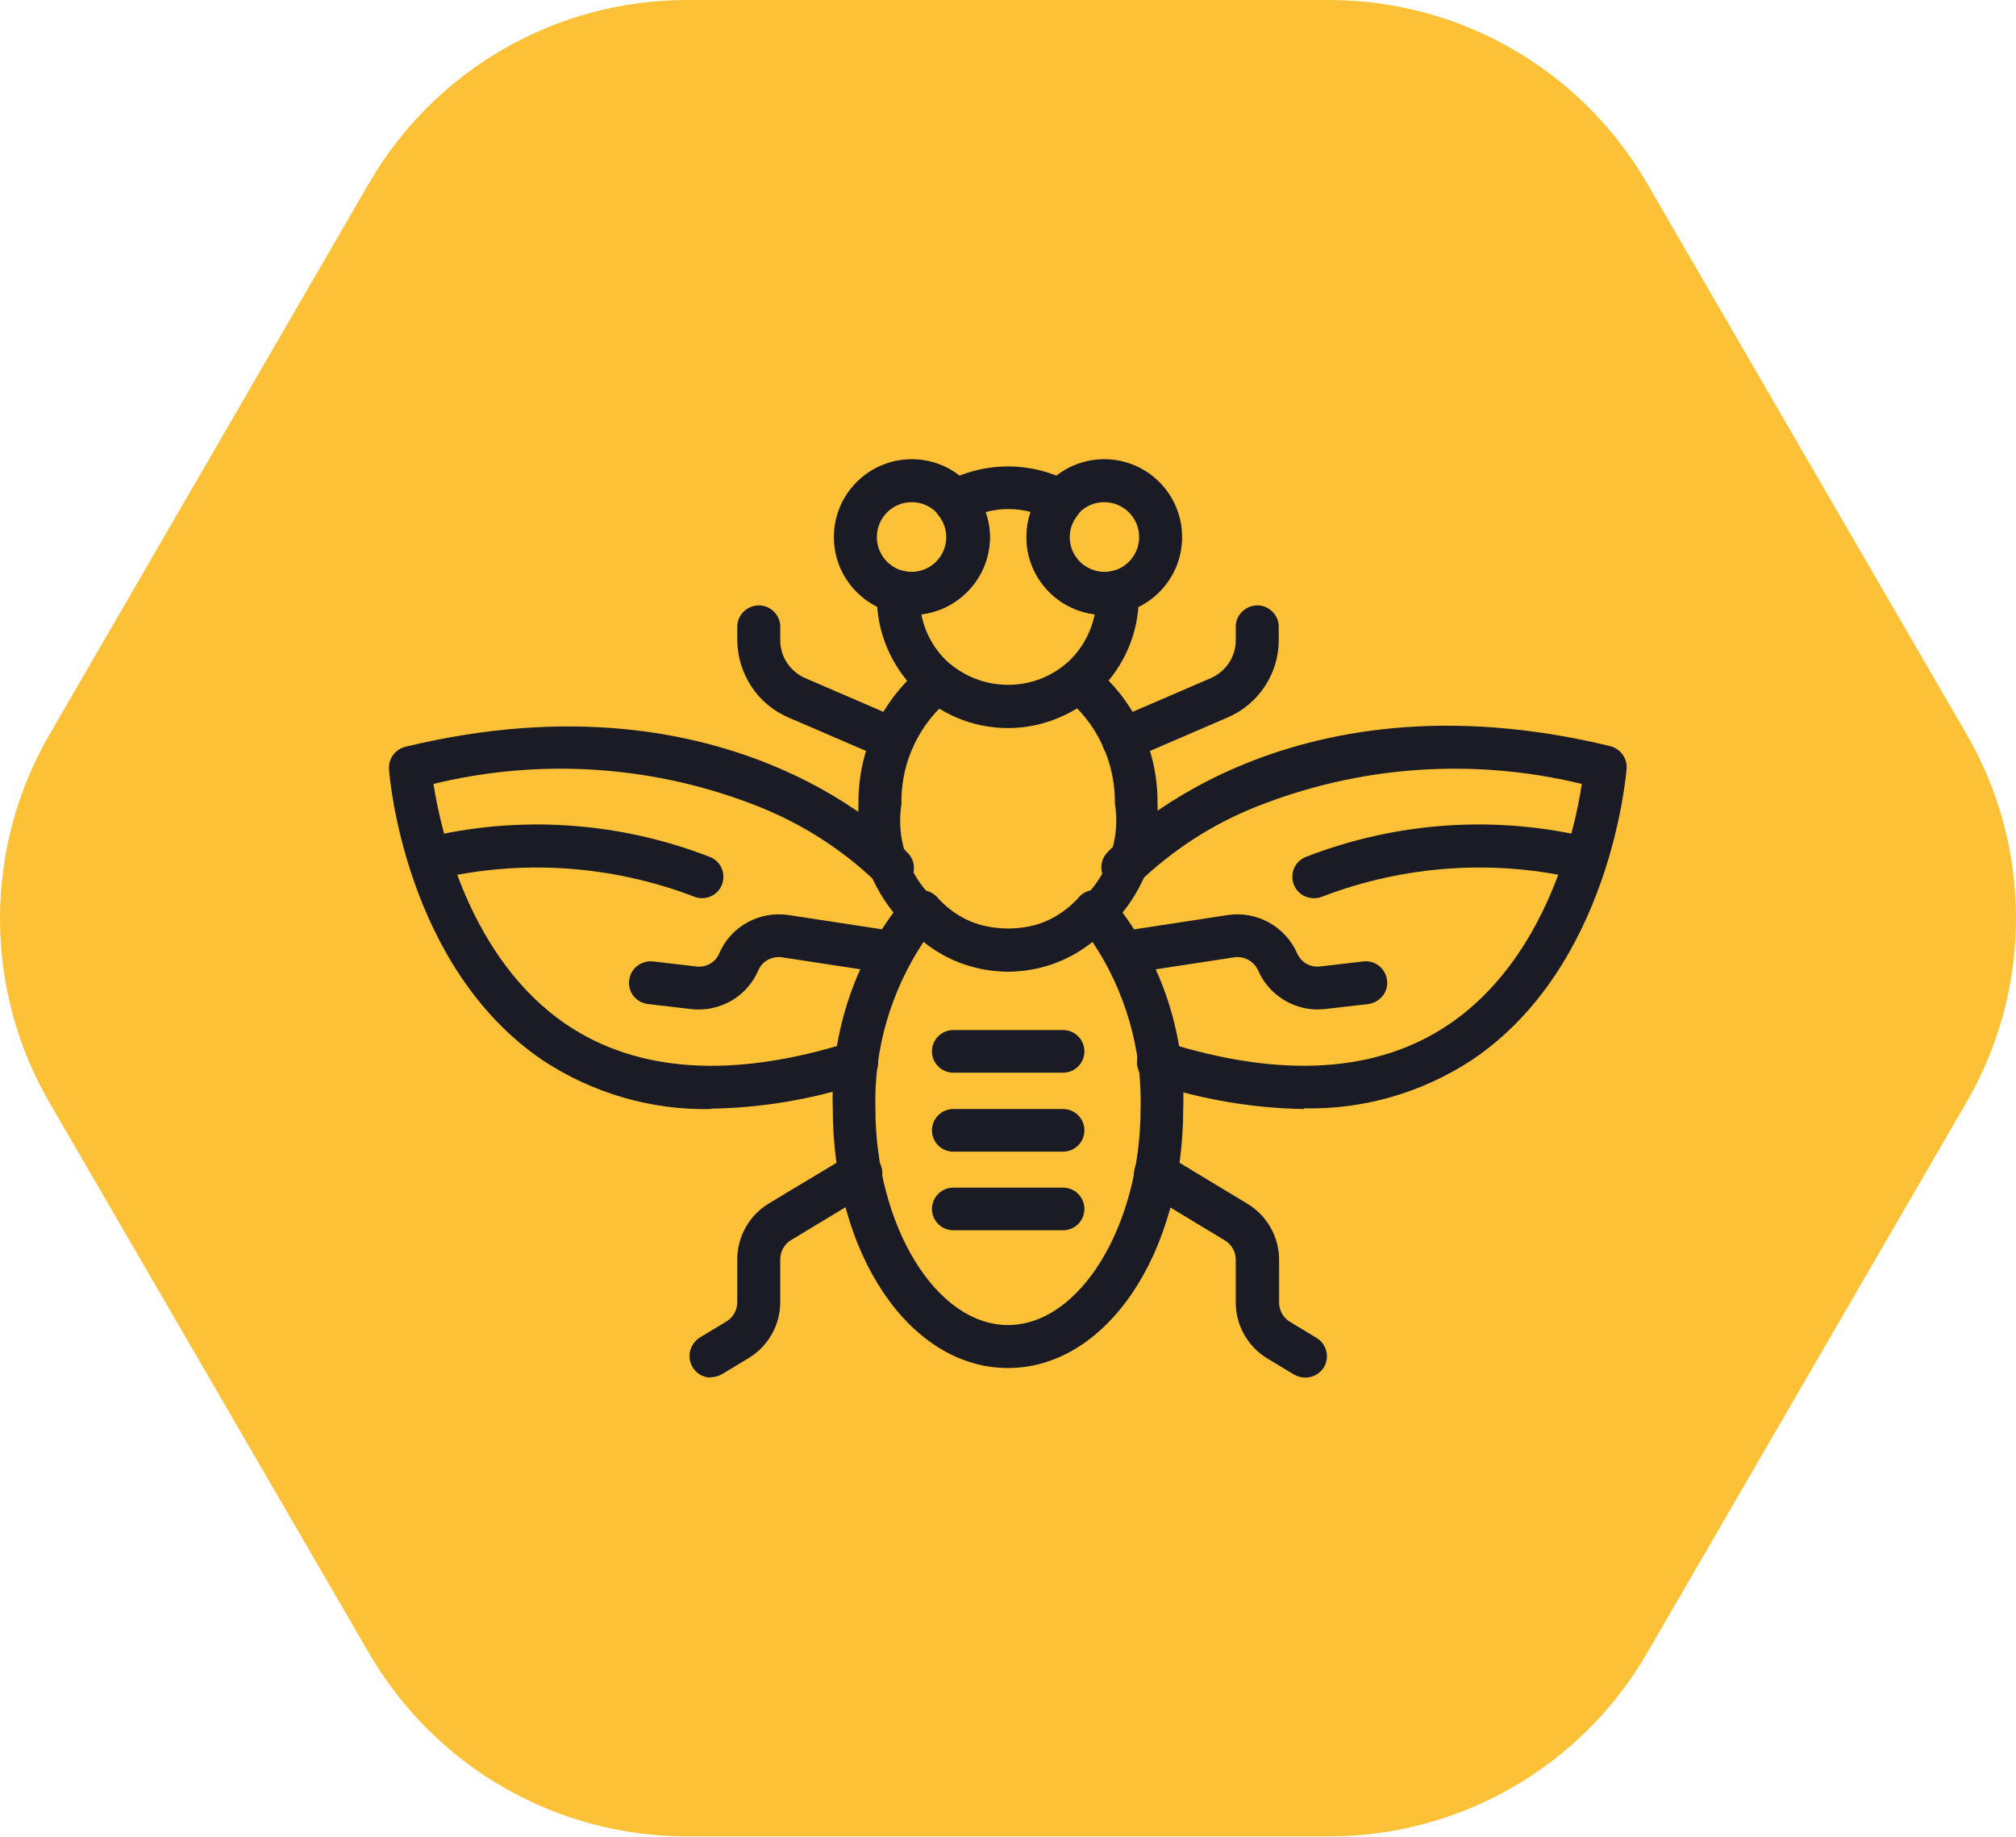 <?xml version="1.0" encoding="UTF-8"?><svg id="Ebene_1" xmlns="http://www.w3.org/2000/svg" xmlns:xlink="http://www.w3.org/1999/xlink" viewBox="0 0 54.88 50"><defs><clipPath id="clippath"><rect x="10.59" y="12.5" width="33.71" height="25" style="fill:none; stroke-width:0px;"/></clipPath></defs><g id="Gruppe_70"><path id="Polygon_9" d="M36.18,0c3.57,0,6.86,1.9,8.65,4.98l8.7,15c1.8,3.1,1.8,6.93,0,10.03l-8.7,15c-1.79,3.08-5.08,4.98-8.65,4.98h-17.48c-3.57,0-6.86-1.9-8.65-4.98L1.35,30.02c-1.8-3.1-1.8-6.93,0-10.03L10.05,4.98C11.84,1.9,15.13,0,18.7,0h17.48Z" style="fill:#fcc136; stroke-width:0px;"/><g id="Gruppe_57"><g style="clip-path:url(#clippath);"><g id="Gruppe_56"><path id="Pfad_43" d="M27.44,37.24c-2.68,0-4.77-3.11-4.77-7.07-.07-2.1.64-4.15,1.99-5.76.11-.12.26-.18.42-.18h0c.16,0,.31.07.42.18.93,1.07,2.55,1.18,3.62.26.09-.08.18-.16.26-.26.11-.12.26-.18.42-.18h0c.16,0,.31.07.42.18,1.35,1.61,2.06,3.66,1.99,5.76,0,3.97-2.1,7.07-4.77,7.07M25.14,25.64c-.89,1.34-1.35,2.92-1.31,4.52,0,3.2,1.65,5.91,3.61,5.91s3.61-2.71,3.61-5.91c.04-1.61-.42-3.19-1.31-4.52-1.34,1.08-3.26,1.08-4.6,0" style="fill:#1b1b25; stroke-width:0px;"/><path id="Pfad_44" d="M27.44,26.45c-2.38-.15-4.2-2.18-4.07-4.56-.02-1.48.65-2.89,1.82-3.8.22-.16.51-.15.72.02.9.71,2.17.71,3.06,0,.21-.17.51-.18.72-.02,1.17.91,1.84,2.32,1.82,3.8.13,2.38-1.69,4.42-4.07,4.56M25.57,19.29c-.68.69-1.05,1.63-1.03,2.59-.25,1.6.84,3.11,2.45,3.36,1.6.25,3.11-.84,3.36-2.45.05-.3.05-.61,0-.92.01-.97-.36-1.9-1.03-2.59-1.15.69-2.59.69-3.74,0" style="fill:#1b1b25; stroke-width:0px;"/><path id="Pfad_45" d="M24.82,16.74c-1.17,0-2.12-.95-2.12-2.12,0-1.17.95-2.12,2.12-2.12,1.17,0,2.12.95,2.12,2.12,0,1.17-.95,2.12-2.12,2.12M24.82,13.67c-.53,0-.95.43-.95.95,0,.53.43.95.95.95.53,0,.95-.43.95-.95h0c0-.53-.43-.95-.95-.95" style="fill:#1b1b25; stroke-width:0px;"/><path id="Pfad_46" d="M30.06,16.74c-1.17,0-2.12-.95-2.12-2.12,0-1.17.95-2.12,2.12-2.12,1.17,0,2.12.95,2.12,2.12,0,1.17-.95,2.12-2.12,2.12M30.06,13.67c-.53,0-.95.43-.95.95,0,.53.43.95.95.95.53,0,.95-.43.95-.95h0c0-.53-.43-.95-.95-.95" style="fill:#1b1b25; stroke-width:0px;"/><path id="Pfad_47" d="M27.44,19.82c-1.97,0-3.57-1.6-3.57-3.57,0-.05,0-.09,0-.13,0-.18.09-.35.23-.46.14-.11.31-.15.49-.12.07.02.15.03.22.03.53,0,.95-.43.95-.95,0-.22-.08-.43-.22-.6-.21-.25-.17-.62.08-.82.03-.02.06-.04.09-.06,1.08-.59,2.38-.59,3.46,0,.28.16.38.51.23.79-.02.03-.04.06-.06.09-.14.17-.22.38-.22.6,0,.53.43.95.95.95.07,0,.15-.01.22-.03.31-.07.63.12.7.43,0,.03.01.07.01.11,0,.08,0,.13,0,.17,0,1.97-1.6,3.57-3.57,3.57M25.08,16.72c.25,1.3,1.51,2.15,2.82,1.9.96-.19,1.71-.94,1.9-1.9-1.06-.14-1.85-1.03-1.85-2.1,0-.23.04-.46.12-.68-.4-.11-.83-.11-1.24,0,.08.22.12.45.12.68,0,1.07-.8,1.96-1.85,2.1" style="fill:#1b1b25; stroke-width:0px;"/><path id="Pfad_48" d="M35.53,37.5c-.11,0-.21-.03-.3-.08l-.73-.44c-.53-.32-.86-.9-.86-1.52v-1.17c0-.21-.11-.41-.29-.52l-2.17-1.31c-.29-.15-.39-.5-.24-.79.15-.29.5-.39.79-.24.02.01.04.02.06.03l2.17,1.31c.53.32.86.9.86,1.52v1.17c0,.21.11.41.29.52l.73.44c.28.17.36.53.2.8-.11.17-.29.28-.5.28" style="fill:#1b1b25; stroke-width:0px;"/><path id="Pfad_49" d="M35.87,27.48c-.7,0-1.34-.42-1.62-1.06-.11-.25-.38-.4-.65-.36l-2.88.44c-.32.05-.62-.17-.67-.49-.05-.32.17-.62.49-.66l2.88-.44c.79-.12,1.57.31,1.89,1.04.11.25.36.39.62.36l1.2-.14c.32-.03.6.21.63.53.03.31-.19.58-.5.63l-1.2.14c-.07,0-.13.01-.2.01" style="fill:#1b1b25; stroke-width:0px;"/><path id="Pfad_50" d="M30.57,20.71c-.32,0-.58-.26-.58-.58,0-.23.14-.44.35-.54l2.62-1.13c.41-.18.68-.58.68-1.03v-.39c.01-.32.29-.57.61-.56.3.01.55.26.56.56v.39c0,.91-.55,1.74-1.39,2.1l-2.62,1.13c-.07.03-.15.05-.23.05" style="fill:#1b1b25; stroke-width:0px;"/><path id="Pfad_51" d="M35.51,30.19c-1.4-.02-2.8-.26-4.13-.7-.31-.09-.49-.41-.41-.72.09-.31.41-.49.72-.41.01,0,.02,0,.04.01,3.18,1,5.78.83,7.72-.49,2.64-1.79,3.42-5.26,3.61-6.54-2.96-.72-6.08-.5-8.91.64-1.17.47-2.24,1.17-3.16,2.05-.23.23-.6.24-.83,0-.22-.21-.24-.56-.04-.8.19-.21,4.75-5.09,13.71-2.92.28.07.47.33.45.61-.02.22-.45,5.39-4.19,7.92-1.36.9-2.97,1.37-4.6,1.33" style="fill:#1b1b25; stroke-width:0px;"/><path id="Pfad_52" d="M35.76,24.45c-.32,0-.58-.26-.58-.58,0-.24.14-.45.36-.54,2.49-.97,5.22-1.15,7.81-.51.31.1.47.43.37.74-.1.29-.4.45-.69.38-2.34-.56-4.8-.39-7.04.47-.07.03-.14.04-.22.04" style="fill:#1b1b25; stroke-width:0px;"/><path id="Pfad_53" d="M19.35,37.5c-.32,0-.58-.26-.58-.59,0-.2.11-.39.28-.5l.73-.44c.18-.11.29-.31.29-.52v-1.17c0-.62.33-1.2.86-1.52l2.18-1.31c.27-.18.63-.11.81.16s.11.63-.16.81c-.02.01-.04.02-.06.03l-2.17,1.31c-.18.11-.29.31-.29.52v1.17c0,.62-.33,1.2-.86,1.52l-.73.44c-.09.05-.19.08-.3.08" style="fill:#1b1b25; stroke-width:0px;"/><path id="Pfad_54" d="M19.02,27.48c-.07,0-.13,0-.2-.01l-1.2-.14c-.32-.05-.54-.34-.49-.66.04-.31.32-.52.63-.5l1.2.14c.26.03.52-.11.62-.36.32-.74,1.1-1.16,1.89-1.04l2.88.44c.32.05.54.35.49.66-.05.32-.35.54-.67.49h0l-2.88-.44c-.27-.04-.54.1-.65.36-.28.65-.92,1.06-1.62,1.06" style="fill:#1b1b25; stroke-width:0px;"/><path id="Pfad_55" d="M24.31,20.71c-.08,0-.16-.02-.23-.05l-2.62-1.13c-.84-.36-1.38-1.19-1.39-2.1v-.39c.01-.32.29-.57.61-.56.3.01.55.26.56.56v.39c0,.45.27.85.68,1.03l2.62,1.13c.3.13.43.47.3.77-.09.21-.3.35-.54.35" style="fill:#1b1b25; stroke-width:0px;"/><path id="Pfad_56" d="M19.37,30.19c-1.63.04-3.24-.43-4.6-1.33-3.73-2.53-4.17-7.7-4.18-7.92-.02-.29.17-.54.44-.61,8.96-2.17,13.52,2.71,13.71,2.92.21.25.18.61-.07.82-.23.2-.58.18-.8-.04-.91-.88-1.98-1.57-3.16-2.05-2.83-1.14-5.95-1.36-8.91-.64.2,1.29.98,4.76,3.62,6.55,1.94,1.31,4.54,1.48,7.71.48.3-.11.64.05.74.36.11.3-.05.64-.36.74-.01,0-.02,0-.04.01-1.33.44-2.72.68-4.13.7" style="fill:#1b1b25; stroke-width:0px;"/><path id="Pfad_57" d="M19.12,24.45c-.07,0-.15-.01-.22-.04-2.25-.86-4.7-1.03-7.05-.47-.31.08-.63-.12-.71-.43-.07-.29.09-.59.38-.69,2.59-.64,5.32-.46,7.81.51.3.12.44.46.32.76-.09.22-.3.36-.54.36" style="fill:#1b1b25; stroke-width:0px;"/><path id="Pfad_58" d="M28.94,29.2h-2.99c-.32,0-.58-.26-.58-.58s.26-.58.58-.58h2.99c.32,0,.58.26.58.58s-.26.58-.58.58" style="fill:#1b1b25; stroke-width:0px;"/><path id="Pfad_59" d="M28.94,31.35h-2.99c-.32,0-.58-.26-.58-.58s.26-.58.58-.58h2.99c.32,0,.58.26.58.58s-.26.58-.58.58" style="fill:#1b1b25; stroke-width:0px;"/><path id="Pfad_60" d="M28.94,33.49h-2.99c-.32,0-.58-.26-.58-.58s.26-.58.58-.58h2.99c.32,0,.58.26.58.58s-.26.58-.58.58" style="fill:#1b1b25; stroke-width:0px;"/></g></g></g></g></svg>